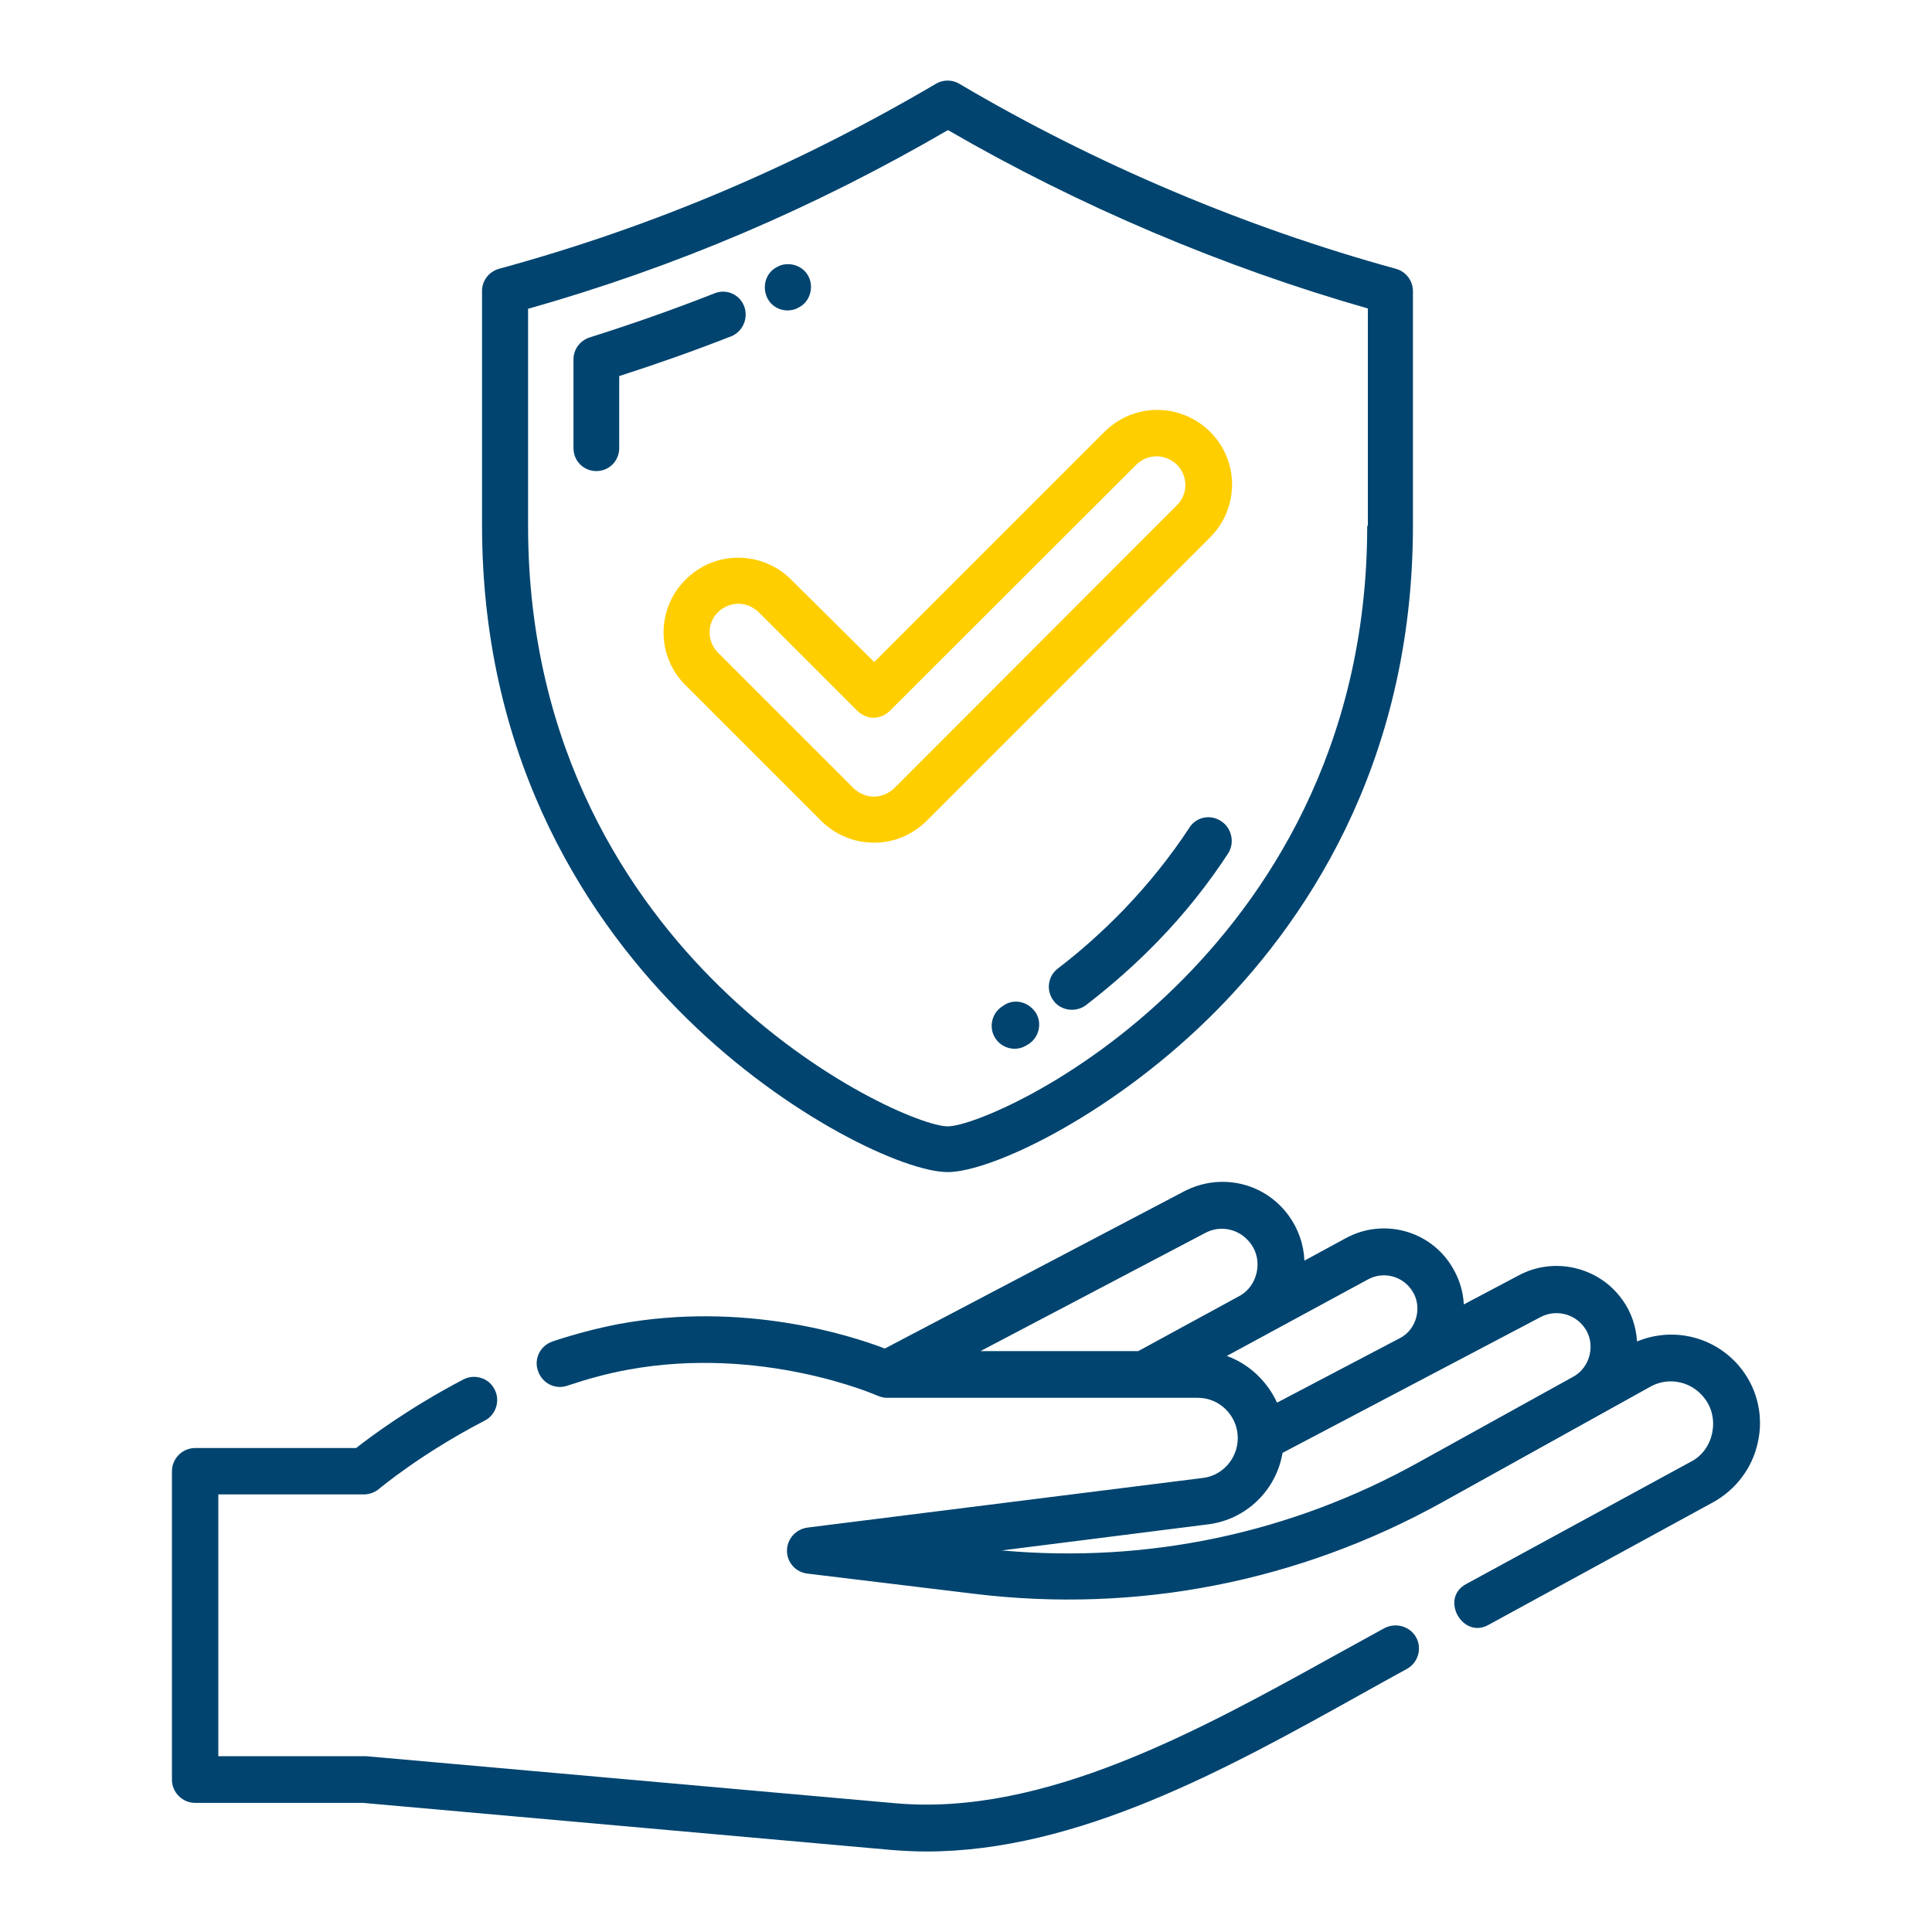 <?xml version="1.0" encoding="UTF-8"?> <!-- Generator: Adobe Illustrator 25.4.1, SVG Export Plug-In . SVG Version: 6.00 Build 0) --> <svg xmlns="http://www.w3.org/2000/svg" xmlns:xlink="http://www.w3.org/1999/xlink" version="1.0" id="Layer_1" x="0px" y="0px" viewBox="0 0 600 600" style="enable-background:new 0 0 600 600;" xml:space="preserve"> <style type="text/css"> .st0{fill:#00446F;} .st1{fill:#FFCE00;} </style> <g> <g> <g> <path class="st0" d="M433.6,83.5C386.9,70.7,340,50.9,297.9,26c-2.2-1.3-5-1.3-7.2,0c-43.4,25.5-87.8,44.4-135.8,57.5 c-3.1,0.9-5.2,3.7-5.2,6.8v72.8c0,75.1,34.6,124.7,63.6,153.2C244.5,347,281,364,294.3,364s49.6-17,80.9-47.6 c29.1-28.5,63.6-78.1,63.6-153.2V90.5C438.8,87.2,436.7,84.4,433.6,83.5z M424.6,163.3c0,70-32.3,116.4-59.4,143 c-30.7,30.2-63.6,43.5-70.9,43.5s-40.2-13.4-70.9-43.5c-27.1-26.5-59.4-72.8-59.4-143V95.9c45.9-13,88.6-31.2,130.4-55.5 C335.1,64,380,83,424.8,95.8v67.5H424.6z"></path> <path class="st0" d="M231.1,95.1c-1.4-3.7-5.6-5.5-9.2-4c-12.7,5-25.8,9.6-38.8,13.7c-3,1-5,3.7-5,6.8v27.6c0,4,3.2,7.1,7.1,7.1 c4,0,7.1-3.2,7.1-7.1v-22.4c11.8-3.8,23.4-7.9,34.9-12.4C230.7,102.9,232.5,98.8,231.1,95.1z"></path> <path class="st0" d="M244.6,96.4c1,0,1.9-0.2,2.9-0.6l0.1-0.1c3.6-1.5,5.2-5.8,3.7-9.4c-1.5-3.6-5.8-5.2-9.4-3.7l-0.1,0.1 c-3.7,1.5-5.2,5.8-3.7,9.4C239.2,94.8,241.8,96.4,244.6,96.4z"></path> <path class="st0" d="M379.2,255c-3.3-2.2-7.7-1.3-9.8,2c-5.9,9-12.8,17.6-20.5,25.6c-6.4,6.6-13.2,12.7-20.4,18.2 c-3.1,2.4-3.7,6.8-1.3,10c1.3,1.8,3.5,2.8,5.7,2.8c1.5,0,3.1-0.5,4.3-1.4c7.8-6,15.2-12.5,22.1-19.6c8.4-8.6,15.8-17.9,22.2-27.7 C383.5,261.6,382.5,257.1,379.2,255z"></path> <path class="st0" d="M311.9,312.1l-0.4,0.3c-3.4,2-4.5,6.4-2.6,9.7c1.3,2.3,3.7,3.6,6.2,3.6c1.2,0,2.4-0.3,3.6-1l0.5-0.3 c3.4-2,4.5-6.4,2.6-9.7C319.6,311.2,315.3,310,311.9,312.1z"></path> <path class="st1" d="M245.7,180c-4.3-4.3-10.2-6.8-16.4-6.8c-6.3,0-11.9,2.4-16.4,6.8c-9.1,9.1-9.1,23.8,0,32.8l42.1,42.1 c4.3,4.3,10.2,6.8,16.4,6.8c6.3,0,11.9-2.4,16.4-6.8l88-88c9.1-9.1,9.1-23.8,0-32.8c-4.3-4.3-10.2-6.8-16.4-6.8 s-11.9,2.4-16.4,6.8l-71.5,71.5L245.7,180z M352.9,144.3c1.6-1.6,4-2.6,6.3-2.6c2.3,0,4.6,1,6.3,2.6c3.5,3.5,3.5,9.2,0,12.6 l-87.8,87.9c-1.6,1.6-4,2.6-6.3,2.6c-2.4,0-4.6-1-6.3-2.6L223,202.7c-3.5-3.5-3.5-9.2,0-12.6c1.6-1.6,4-2.6,6.3-2.6 c2.4,0,4.6,1,6.3,2.6l30.7,30.7c1.3,1.3,3.2,2.1,5,2.1s3.7-0.8,5-2.1L352.9,144.3z"></path> </g> </g> </g> <path class="st0" d="M430,505.6c-4.9,2.7-9.8,5.4-14.9,8.2c-42.6,23.6-90.9,50.4-137.2,46.2l-164.2-14.6c-0.2,0-0.4,0-0.7,0H67.8 v-81.3H113c1.7,0,3.4-0.6,4.7-1.7c0.1-0.1,13.1-11,32.8-21.2c3.6-1.8,4.9-6.3,3.1-9.7c-1.8-3.6-6.2-4.9-9.7-3.1 c-16.6,8.7-28.6,17.6-33.3,21.3H60.6c-4,0-7.2,3.3-7.2,7.2v95.8c0,4,3.3,7.2,7.2,7.2h52.1l163.9,14.6c3.7,0.3,7.4,0.5,11.1,0.5 c47,0,93.3-25.6,134.4-48.5c5-2.8,9.9-5.5,14.8-8.2c3.5-1.9,4.8-6.3,2.9-9.8C437.9,505.1,433.6,503.8,430,505.6L430,505.6z"></path> <path class="st0" d="M541.1,425.5c-7.7-10.2-21.1-13.7-32.7-8.9c-0.3-4.6-1.8-9.2-4.6-13c-7.2-10.1-21-13.4-32-7.6l-17.2,9.1 c-0.2-4-1.4-8-3.6-11.6c-6.8-11.4-21.4-15.3-33-9l-12.9,7c-0.2-5-1.9-9.9-4.9-14c-7.5-10.3-21.2-13.4-32.5-7.5l-92.9,48.8 c-10.4-4-43.7-14.8-82.7-7.6c-6.7,1.3-13.6,3.1-20.5,5.4c-3.8,1.3-5.9,5.4-4.5,9.2c1.3,3.8,5.4,5.9,9.2,4.5 c6.3-2.1,12.5-3.8,18.6-4.9c41.5-7.7,77.1,7.8,77.5,8c1,0.4,1.9,0.7,3,0.7H372c6.8,0,12.4,5.6,12.4,12.5c0,6.3-4.7,11.7-10.9,12.4 l-122.7,15.4c-3.7,0.5-6.4,3.6-6.4,7.2s2.7,6.7,6.4,7.1l52,6.3c50.4,6.1,100.6-3.8,145-28.4l65-36.1c5.7-3,12.7-1.4,16.6,3.8 c4.8,6.2,2.8,16-4.2,19.6l-69.8,38c-8.4,4.4-1.2,17.3,6.9,12.7l69.8-38.1c7-3.9,12.1-10.6,13.8-18.5 C547.7,440.1,545.9,431.9,541.1,425.5L541.1,425.5z M374.3,382.9c4.9-2.6,10.8-1.2,14.1,3.3c4,5.2,2.2,13.4-3.7,16.4l-31.2,17h-49 L374.3,382.9z M381,421.1l43.9-23.8c4.8-2.6,10.9-1,13.8,3.8c3.1,4.9,1.2,11.9-4,14.5l-38.1,20C393.5,428.9,387.9,423.6,381,421.1 L381,421.1z M440.8,454c-39.8,22.2-84.5,31.6-129.7,27.5l64.1-8.1c11.9-1.5,21.2-10.7,23.1-22.2l80.2-42.2 c4.6-2.4,10.4-1.1,13.5,3.2c3.7,4.9,2,12.5-3.5,15.4L440.8,454z"></path> </svg> 
